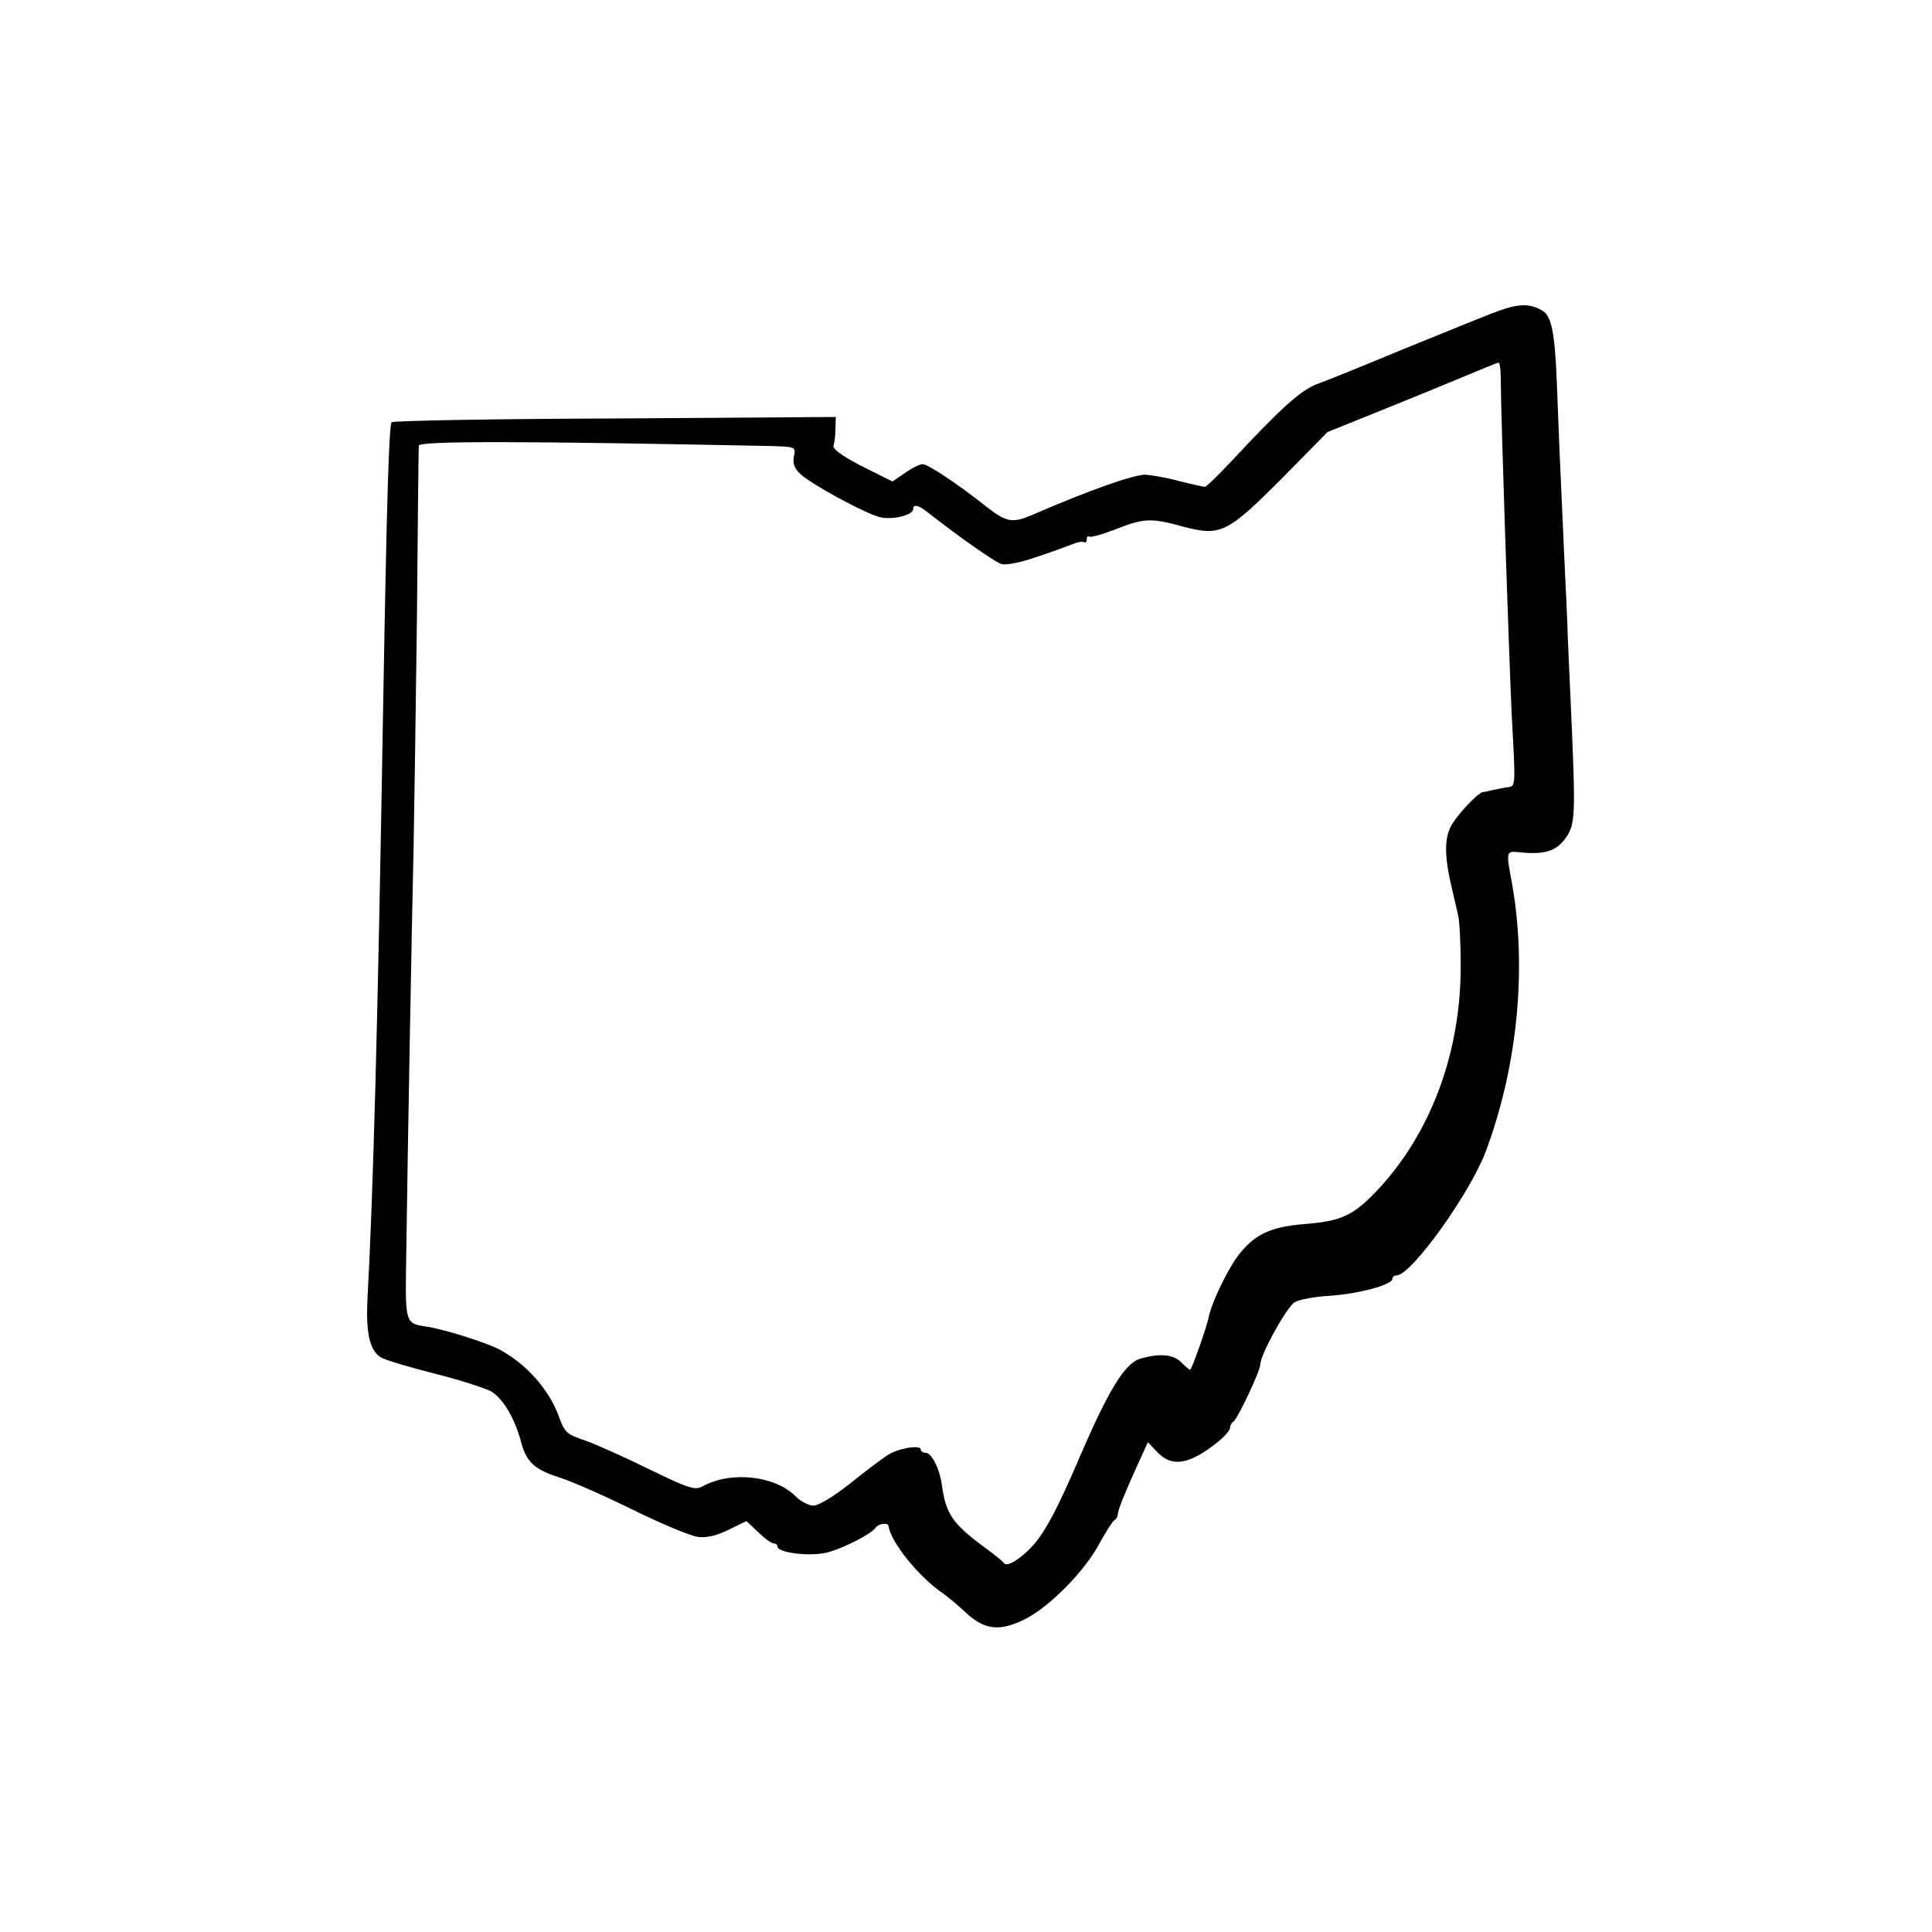 <?xml version="1.0" standalone="no"?>
<!DOCTYPE svg PUBLIC "-//W3C//DTD SVG 20010904//EN"
 "http://www.w3.org/TR/2001/REC-SVG-20010904/DTD/svg10.dtd">
<svg version="1.0" xmlns="http://www.w3.org/2000/svg"
 width="512pt" height="512pt" viewBox="0 0 512 512"
 preserveAspectRatio="xMidYMid meet">
<g transform="translate(0,512) scale(0.1,-0.1)"
fill="#000000" stroke="none">
<path d="M3955 4290 c-39 -15 -149 -60 -245 -99 -96 -40 -195 -80 -220 -89
-44 -17 -94 -62 -232 -210 -32 -34 -61 -62 -65 -62 -5 0 -35 7 -68 15 -32 9
-73 16 -89 17 -30 1 -152 -42 -299 -106 -54 -23 -69 -21 -124 22 -74 59 -154
112 -168 112 -7 0 -28 -10 -46 -23 l-34 -23 -80 40 c-56 29 -79 46 -76 56 3 8
5 29 5 45 l1 30 -585 -4 c-322 -1 -588 -6 -592 -10 -7 -6 -13 -192 -23 -776
-14 -830 -26 -1265 -41 -1545 -5 -93 6 -139 35 -157 11 -7 75 -26 142 -43 68
-17 135 -39 150 -47 32 -19 62 -70 79 -131 14 -56 36 -76 101 -97 30 -9 117
-47 194 -85 77 -38 156 -71 175 -73 23 -3 51 4 81 19 l47 23 31 -29 c17 -17
35 -30 41 -30 5 0 10 -3 10 -8 0 -17 87 -28 133 -16 42 11 115 48 127 65 8 12
34 15 35 4 6 -42 79 -133 143 -177 12 -8 41 -32 63 -53 50 -46 91 -49 159 -14
63 33 152 123 191 194 18 33 37 63 42 66 5 3 9 10 9 15 1 13 16 51 50 126 l30
66 22 -23 c40 -45 87 -38 165 25 17 14 31 30 31 37 0 6 4 13 8 15 10 4 72 135
72 152 0 26 69 151 91 165 12 7 54 15 93 17 75 5 166 29 166 45 0 5 5 9 11 9
39 0 196 219 237 330 86 231 110 497 66 725 -12 64 -11 70 16 67 72 -8 103 1
129 37 25 34 26 62 17 281 -4 91 -9 201 -11 245 -1 44 -6 148 -10 230 -13 285
-14 311 -19 446 -5 132 -14 180 -36 194 -36 23 -68 21 -135 -5z m22 -167 c1
-122 21 -712 29 -893 11 -210 12 -192 -16 -197 -14 -3 -32 -6 -40 -8 -8 -2
-17 -4 -20 -4 -14 -2 -70 -62 -85 -91 -18 -34 -17 -84 4 -170 6 -25 13 -56 16
-70 3 -14 6 -71 6 -127 1 -229 -77 -441 -216 -592 -68 -73 -99 -87 -199 -95
-85 -7 -127 -25 -169 -76 -28 -33 -74 -126 -83 -167 -5 -28 -46 -143 -50 -143
-2 0 -13 9 -25 21 -20 20 -58 23 -108 8 -40 -12 -84 -84 -160 -261 -56 -131
-89 -194 -122 -232 -31 -35 -70 -60 -78 -49 -3 5 -24 22 -46 38 -91 67 -108
91 -119 170 -6 43 -27 85 -43 85 -7 0 -13 4 -13 9 0 13 -61 3 -89 -16 -14 -9
-59 -43 -99 -75 -41 -33 -83 -58 -96 -58 -13 0 -34 11 -48 25 -55 55 -172 67
-246 26 -21 -11 -36 -6 -145 47 -67 33 -140 65 -162 73 -54 18 -58 22 -74 65
-26 73 -89 142 -160 179 -38 19 -149 54 -195 60 -50 7 -52 14 -50 152 5 360
16 949 20 1113 2 102 6 381 9 620 2 239 4 441 5 449 0 13 288 12 932 -1 66 -2
67 -2 62 -27 -4 -19 1 -32 18 -48 28 -26 165 -101 208 -113 32 -9 90 4 90 21
0 13 13 11 35 -6 84 -66 183 -136 200 -140 11 -3 47 4 80 15 33 11 65 22 70
24 6 2 21 8 35 13 14 6 28 9 33 6 4 -2 7 1 7 8 0 7 3 10 6 7 3 -3 33 5 67 18
78 31 97 32 180 9 102 -27 118 -19 264 127 l121 123 124 50 c67 27 168 68 223
91 55 23 103 43 106 43 3 1 6 -16 6 -36z"/>
</g>
</svg>
